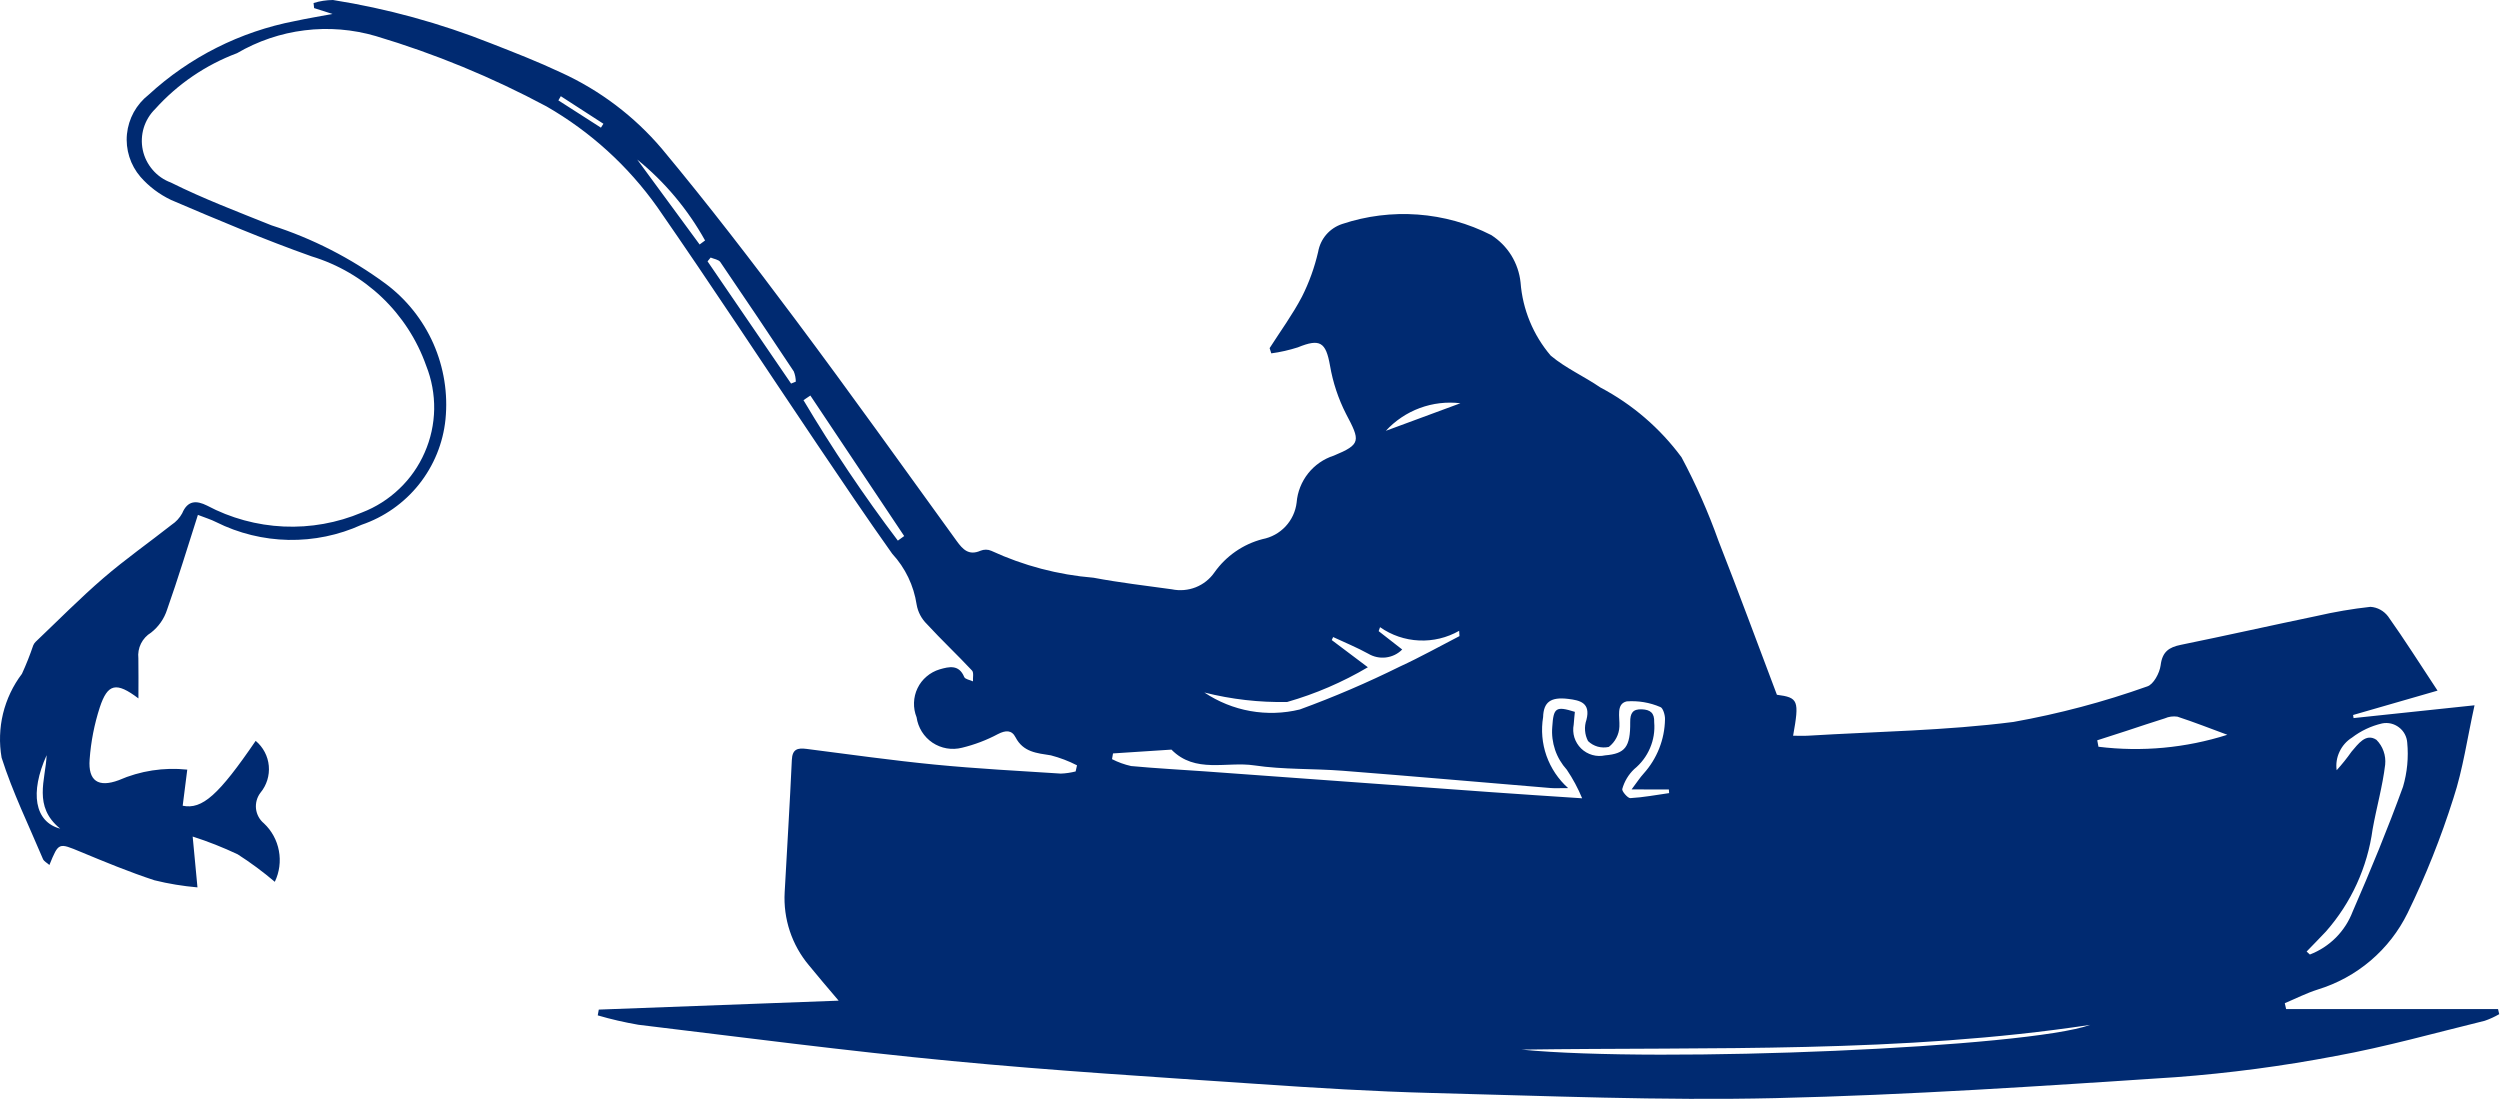 <?xml version="1.0" encoding="UTF-8"?> <svg xmlns="http://www.w3.org/2000/svg" viewBox="0 0 45.35 19.939" fill="none"><path d="M23.031 6.315C23.229 6.005 23.448 5.706 23.618 5.381C23.748 5.123 23.846 4.85 23.911 4.569C23.931 4.453 23.982 4.344 24.059 4.255C24.136 4.166 24.236 4.1 24.348 4.063C24.789 3.916 25.255 3.858 25.719 3.892C26.182 3.926 26.635 4.052 27.049 4.263C27.197 4.357 27.322 4.483 27.415 4.632C27.507 4.782 27.565 4.95 27.583 5.124C27.62 5.613 27.812 6.078 28.13 6.451C28.401 6.679 28.737 6.827 29.031 7.029C29.611 7.335 30.114 7.768 30.503 8.295C30.764 8.784 30.988 9.291 31.174 9.813C31.537 10.737 31.88 11.67 32.233 12.603C32.621 12.654 32.642 12.704 32.527 13.346C32.624 13.346 32.716 13.351 32.807 13.345C34.047 13.27 35.295 13.254 36.524 13.096C37.349 12.948 38.161 12.733 38.95 12.452C39.064 12.418 39.176 12.208 39.194 12.068C39.224 11.824 39.343 11.741 39.562 11.697C40.384 11.529 41.202 11.345 42.024 11.174C42.346 11.1 42.672 11.044 43 11.008C43.063 11.012 43.124 11.03 43.179 11.06C43.234 11.09 43.282 11.132 43.32 11.182C43.617 11.6 43.891 12.034 44.217 12.528L42.685 12.97L42.694 13.026L44.888 12.794C44.756 13.391 44.679 13.951 44.505 14.479C44.279 15.194 44.002 15.891 43.673 16.564C43.511 16.894 43.283 17.187 43.002 17.426C42.722 17.664 42.396 17.842 42.044 17.95C41.839 18.015 41.645 18.114 41.446 18.198L41.47 18.304H45.314L45.336 18.397C45.252 18.445 45.164 18.486 45.073 18.517C44.173 18.737 43.278 18.99 42.368 19.156C41.41 19.339 40.442 19.467 39.47 19.54C37.05 19.7 34.627 19.864 32.204 19.92C30.132 19.968 28.056 19.879 25.982 19.827C24.926 19.8 23.87 19.735 22.816 19.663C20.963 19.537 19.107 19.423 17.258 19.246C15.361 19.065 13.471 18.817 11.579 18.589C11.331 18.546 11.085 18.49 10.843 18.419L10.862 18.314L15.213 18.152C15.003 17.903 14.836 17.711 14.676 17.513C14.364 17.143 14.206 16.667 14.234 16.184C14.278 15.384 14.327 14.585 14.364 13.785C14.373 13.589 14.467 13.564 14.63 13.585C15.406 13.684 16.181 13.794 16.96 13.87C17.719 13.944 18.482 13.984 19.243 14.033C19.334 14.03 19.424 14.016 19.512 13.994L19.537 13.883C19.386 13.805 19.227 13.745 19.063 13.702C18.807 13.662 18.562 13.644 18.422 13.375C18.353 13.24 18.244 13.244 18.103 13.316C17.897 13.426 17.678 13.509 17.451 13.564C17.36 13.587 17.265 13.591 17.173 13.575C17.081 13.559 16.993 13.524 16.915 13.472C16.838 13.42 16.772 13.352 16.722 13.272C16.673 13.193 16.64 13.104 16.627 13.012C16.593 12.928 16.577 12.837 16.58 12.746C16.583 12.656 16.604 12.566 16.644 12.484C16.683 12.402 16.739 12.33 16.809 12.271C16.878 12.212 16.959 12.168 17.046 12.142C17.214 12.094 17.395 12.048 17.491 12.281C17.508 12.322 17.595 12.334 17.65 12.36C17.645 12.293 17.668 12.201 17.632 12.163C17.365 11.878 17.079 11.609 16.815 11.322C16.717 11.226 16.651 11.103 16.628 10.968C16.576 10.623 16.422 10.301 16.185 10.045C15.723 9.395 15.277 8.733 14.831 8.071C13.862 6.634 12.913 5.183 11.924 3.758C11.395 3.011 10.708 2.387 9.913 1.93C8.926 1.402 7.889 0.974 6.816 0.654C6.398 0.532 5.959 0.496 5.526 0.55C5.093 0.603 4.676 0.745 4.299 0.965C3.731 1.178 3.222 1.525 2.816 1.976C2.719 2.071 2.647 2.189 2.607 2.32C2.568 2.45 2.562 2.588 2.59 2.721C2.618 2.854 2.68 2.978 2.769 3.081C2.858 3.185 2.971 3.264 3.099 3.311C3.69 3.606 4.312 3.841 4.926 4.088C5.668 4.326 6.366 4.683 6.993 5.145C7.372 5.427 7.671 5.802 7.862 6.234C8.052 6.666 8.128 7.139 8.081 7.609C8.037 8.039 7.87 8.448 7.6 8.787C7.33 9.126 6.968 9.38 6.558 9.52C6.143 9.709 5.69 9.802 5.234 9.794C4.778 9.785 4.329 9.675 3.921 9.471C3.827 9.423 3.724 9.392 3.59 9.34C3.403 9.924 3.23 10.496 3.031 11.059C2.978 11.224 2.877 11.369 2.74 11.476C2.661 11.524 2.598 11.593 2.557 11.675C2.516 11.758 2.5 11.85 2.51 11.942C2.514 12.17 2.511 12.399 2.511 12.669C2.108 12.364 1.953 12.399 1.81 12.832C1.711 13.138 1.649 13.455 1.626 13.775C1.596 14.167 1.784 14.29 2.153 14.153C2.544 13.982 2.973 13.916 3.397 13.961L3.314 14.616C3.669 14.689 3.969 14.419 4.638 13.439C4.774 13.553 4.86 13.716 4.876 13.892C4.892 14.069 4.837 14.245 4.724 14.381C4.661 14.464 4.633 14.568 4.644 14.671C4.656 14.774 4.707 14.869 4.787 14.935C4.929 15.068 5.024 15.243 5.059 15.433C5.095 15.624 5.069 15.821 4.985 15.996C4.772 15.815 4.547 15.648 4.311 15.497C4.046 15.372 3.774 15.264 3.495 15.175L3.582 16.097C3.319 16.074 3.057 16.032 2.801 15.968C2.347 15.819 1.905 15.636 1.464 15.453C1.061 15.286 1.065 15.277 0.896 15.691C0.852 15.651 0.797 15.625 0.779 15.582C0.522 14.972 0.229 14.373 0.029 13.744C-0.017 13.479 -0.008 13.207 0.055 12.945C0.119 12.684 0.235 12.438 0.398 12.223C0.475 12.055 0.543 11.884 0.602 11.709C0.612 11.684 0.627 11.662 0.646 11.643C1.054 11.255 1.45 10.853 1.876 10.486C2.272 10.145 2.702 9.843 3.114 9.519C3.194 9.466 3.259 9.395 3.305 9.311C3.405 9.073 3.566 9.077 3.755 9.171C4.184 9.399 4.66 9.529 5.146 9.551C5.632 9.573 6.117 9.486 6.565 9.297C6.818 9.2 7.049 9.053 7.244 8.866C7.44 8.68 7.596 8.456 7.704 8.208C7.813 7.961 7.871 7.694 7.876 7.424C7.88 7.154 7.831 6.885 7.731 6.634C7.565 6.164 7.29 5.739 6.928 5.394C6.567 5.05 6.129 4.795 5.651 4.65C4.789 4.344 3.945 3.987 3.103 3.627C2.891 3.526 2.702 3.384 2.548 3.208C2.457 3.102 2.388 2.978 2.346 2.845C2.304 2.712 2.289 2.571 2.303 2.432C2.317 2.293 2.359 2.159 2.426 2.036C2.494 1.914 2.585 1.806 2.695 1.72C3.438 1.036 4.358 0.573 5.35 0.382C5.567 0.335 5.787 0.299 6.032 0.253L5.698 0.147L5.688 0.055C5.802 0.019 5.92 0.001 6.04 0C7.022 0.156 7.984 0.42 8.908 0.787C9.335 0.954 9.763 1.121 10.177 1.316C10.881 1.637 11.506 2.109 12.007 2.699C12.846 3.707 13.646 4.749 14.431 5.8C15.422 7.125 16.383 8.472 17.353 9.812C17.466 9.968 17.574 10.083 17.787 9.99C17.818 9.977 17.851 9.971 17.885 9.971C17.919 9.971 17.952 9.978 17.983 9.992C18.568 10.262 19.195 10.427 19.837 10.48C20.307 10.569 20.784 10.624 21.258 10.69C21.403 10.72 21.554 10.707 21.691 10.653C21.829 10.598 21.947 10.504 22.031 10.382C22.241 10.086 22.549 9.872 22.901 9.78C23.062 9.749 23.208 9.669 23.32 9.549C23.431 9.43 23.502 9.278 23.521 9.116C23.536 8.924 23.609 8.74 23.729 8.588C23.849 8.437 24.011 8.324 24.196 8.265C24.693 8.059 24.675 7.995 24.417 7.508C24.276 7.231 24.178 6.935 24.126 6.63C24.051 6.207 23.946 6.136 23.543 6.301C23.386 6.351 23.225 6.388 23.061 6.41L23.031 6.315ZM29.597 14.32C29.694 14.192 29.748 14.106 29.816 14.032C30.059 13.762 30.197 13.413 30.203 13.05C30.207 12.974 30.166 12.84 30.119 12.826C29.927 12.743 29.717 12.708 29.508 12.723C29.312 12.77 29.385 13.005 29.376 13.18C29.373 13.252 29.354 13.322 29.321 13.385C29.288 13.449 29.241 13.505 29.184 13.549C29.117 13.564 29.048 13.562 28.982 13.544C28.916 13.525 28.856 13.491 28.807 13.443C28.776 13.384 28.758 13.32 28.753 13.254C28.748 13.187 28.756 13.121 28.778 13.058C28.857 12.75 28.664 12.704 28.447 12.678C28.127 12.639 28 12.737 27.992 13.008C27.953 13.243 27.974 13.485 28.053 13.71C28.133 13.935 28.268 14.137 28.446 14.296C28.28 14.296 28.205 14.301 28.131 14.295C26.874 14.191 25.619 14.08 24.362 13.982C23.826 13.94 23.282 13.963 22.752 13.884C22.25 13.809 21.682 14.038 21.25 13.598L20.19 13.667L20.172 13.771C20.281 13.827 20.397 13.869 20.518 13.896C20.965 13.938 21.414 13.961 21.862 13.993C23.588 14.118 25.315 14.244 27.041 14.369C27.563 14.407 28.086 14.44 28.7 14.481C28.625 14.299 28.532 14.126 28.422 13.963C28.327 13.858 28.254 13.735 28.209 13.602C28.164 13.468 28.146 13.326 28.158 13.186C28.181 12.839 28.22 12.804 28.568 12.913C28.561 12.989 28.552 13.066 28.547 13.144C28.532 13.222 28.536 13.302 28.559 13.378C28.583 13.453 28.625 13.522 28.681 13.577C28.738 13.633 28.808 13.673 28.884 13.695C28.96 13.717 29.041 13.719 29.118 13.702C29.479 13.671 29.576 13.553 29.572 13.101C29.57 12.938 29.617 12.86 29.784 12.867C29.936 12.874 30.014 12.932 30.007 13.101C30.021 13.262 29.995 13.423 29.931 13.571C29.868 13.72 29.769 13.85 29.644 13.952C29.541 14.05 29.466 14.175 29.428 14.312C29.415 14.347 29.525 14.48 29.574 14.478C29.809 14.465 30.043 14.42 30.278 14.387L30.273 14.321L29.597 14.32ZM41.842 17.261L41.901 17.315C42.078 17.247 42.238 17.143 42.372 17.009C42.506 16.875 42.609 16.714 42.677 16.537C43.002 15.79 43.313 15.036 43.591 14.271C43.667 14.011 43.693 13.74 43.667 13.47C43.663 13.416 43.648 13.364 43.622 13.316C43.596 13.268 43.561 13.227 43.517 13.194C43.474 13.161 43.425 13.138 43.372 13.125C43.319 13.113 43.264 13.112 43.211 13.123C43.012 13.169 42.826 13.257 42.664 13.381C42.566 13.442 42.488 13.531 42.439 13.636C42.389 13.74 42.371 13.857 42.387 13.972C42.484 13.865 42.574 13.753 42.657 13.635C42.775 13.499 42.916 13.293 43.108 13.42C43.167 13.479 43.211 13.549 43.238 13.627C43.266 13.705 43.275 13.788 43.267 13.87C43.22 14.264 43.109 14.65 43.039 15.043C42.946 15.731 42.651 16.377 42.192 16.898C42.077 17.021 41.958 17.14 41.842 17.261ZM27.601 19.04C30.125 19.287 36.797 19.001 37.917 18.591C34.492 19.108 31.041 18.991 27.601 19.04ZM24.813 12.104C24.354 12.375 23.862 12.587 23.349 12.734C22.843 12.744 22.338 12.686 21.847 12.562C22.099 12.73 22.382 12.845 22.68 12.898C22.978 12.951 23.284 12.942 23.578 12.87C24.198 12.644 24.805 12.383 25.397 12.09C25.763 11.922 26.116 11.724 26.475 11.539L26.469 11.443C26.248 11.569 25.996 11.63 25.742 11.618C25.488 11.607 25.242 11.523 25.034 11.377L25.009 11.449L25.436 11.782C25.357 11.862 25.254 11.912 25.142 11.926C25.031 11.94 24.918 11.916 24.822 11.859C24.616 11.745 24.396 11.656 24.183 11.556L24.158 11.611L24.813 12.104ZM40.404 13.329C40.103 13.218 39.803 13.1 39.498 13C39.42 12.989 39.341 12.999 39.27 13.031C39.038 13.102 38.808 13.182 38.577 13.257C38.399 13.315 38.221 13.372 38.044 13.429L38.066 13.546C38.852 13.643 39.65 13.569 40.404 13.329ZM16.287 9.807L16.402 9.724L14.7 7.175L14.575 7.259C15.098 8.139 15.669 8.99 16.287 9.807ZM14.35 6.958L14.436 6.923C14.435 6.859 14.423 6.796 14.399 6.737C13.959 6.073 13.515 5.412 13.066 4.753C13.035 4.708 12.951 4.698 12.891 4.672L12.835 4.741L14.35 6.958ZM12.691 4.435L12.79 4.362C12.477 3.799 12.06 3.3 11.559 2.894L12.691 4.435ZM25.139 7.815L26.492 7.315C26.243 7.285 25.991 7.315 25.755 7.402C25.52 7.489 25.309 7.631 25.139 7.815ZM0.846 13.699C0.539 14.378 0.626 14.909 1.092 15.032C0.595 14.628 0.827 14.149 0.846 13.699ZM10.173 1.745L10.129 1.821L10.901 2.316L10.946 2.245L10.173 1.745Z" fill="#002A71"></path></svg> 